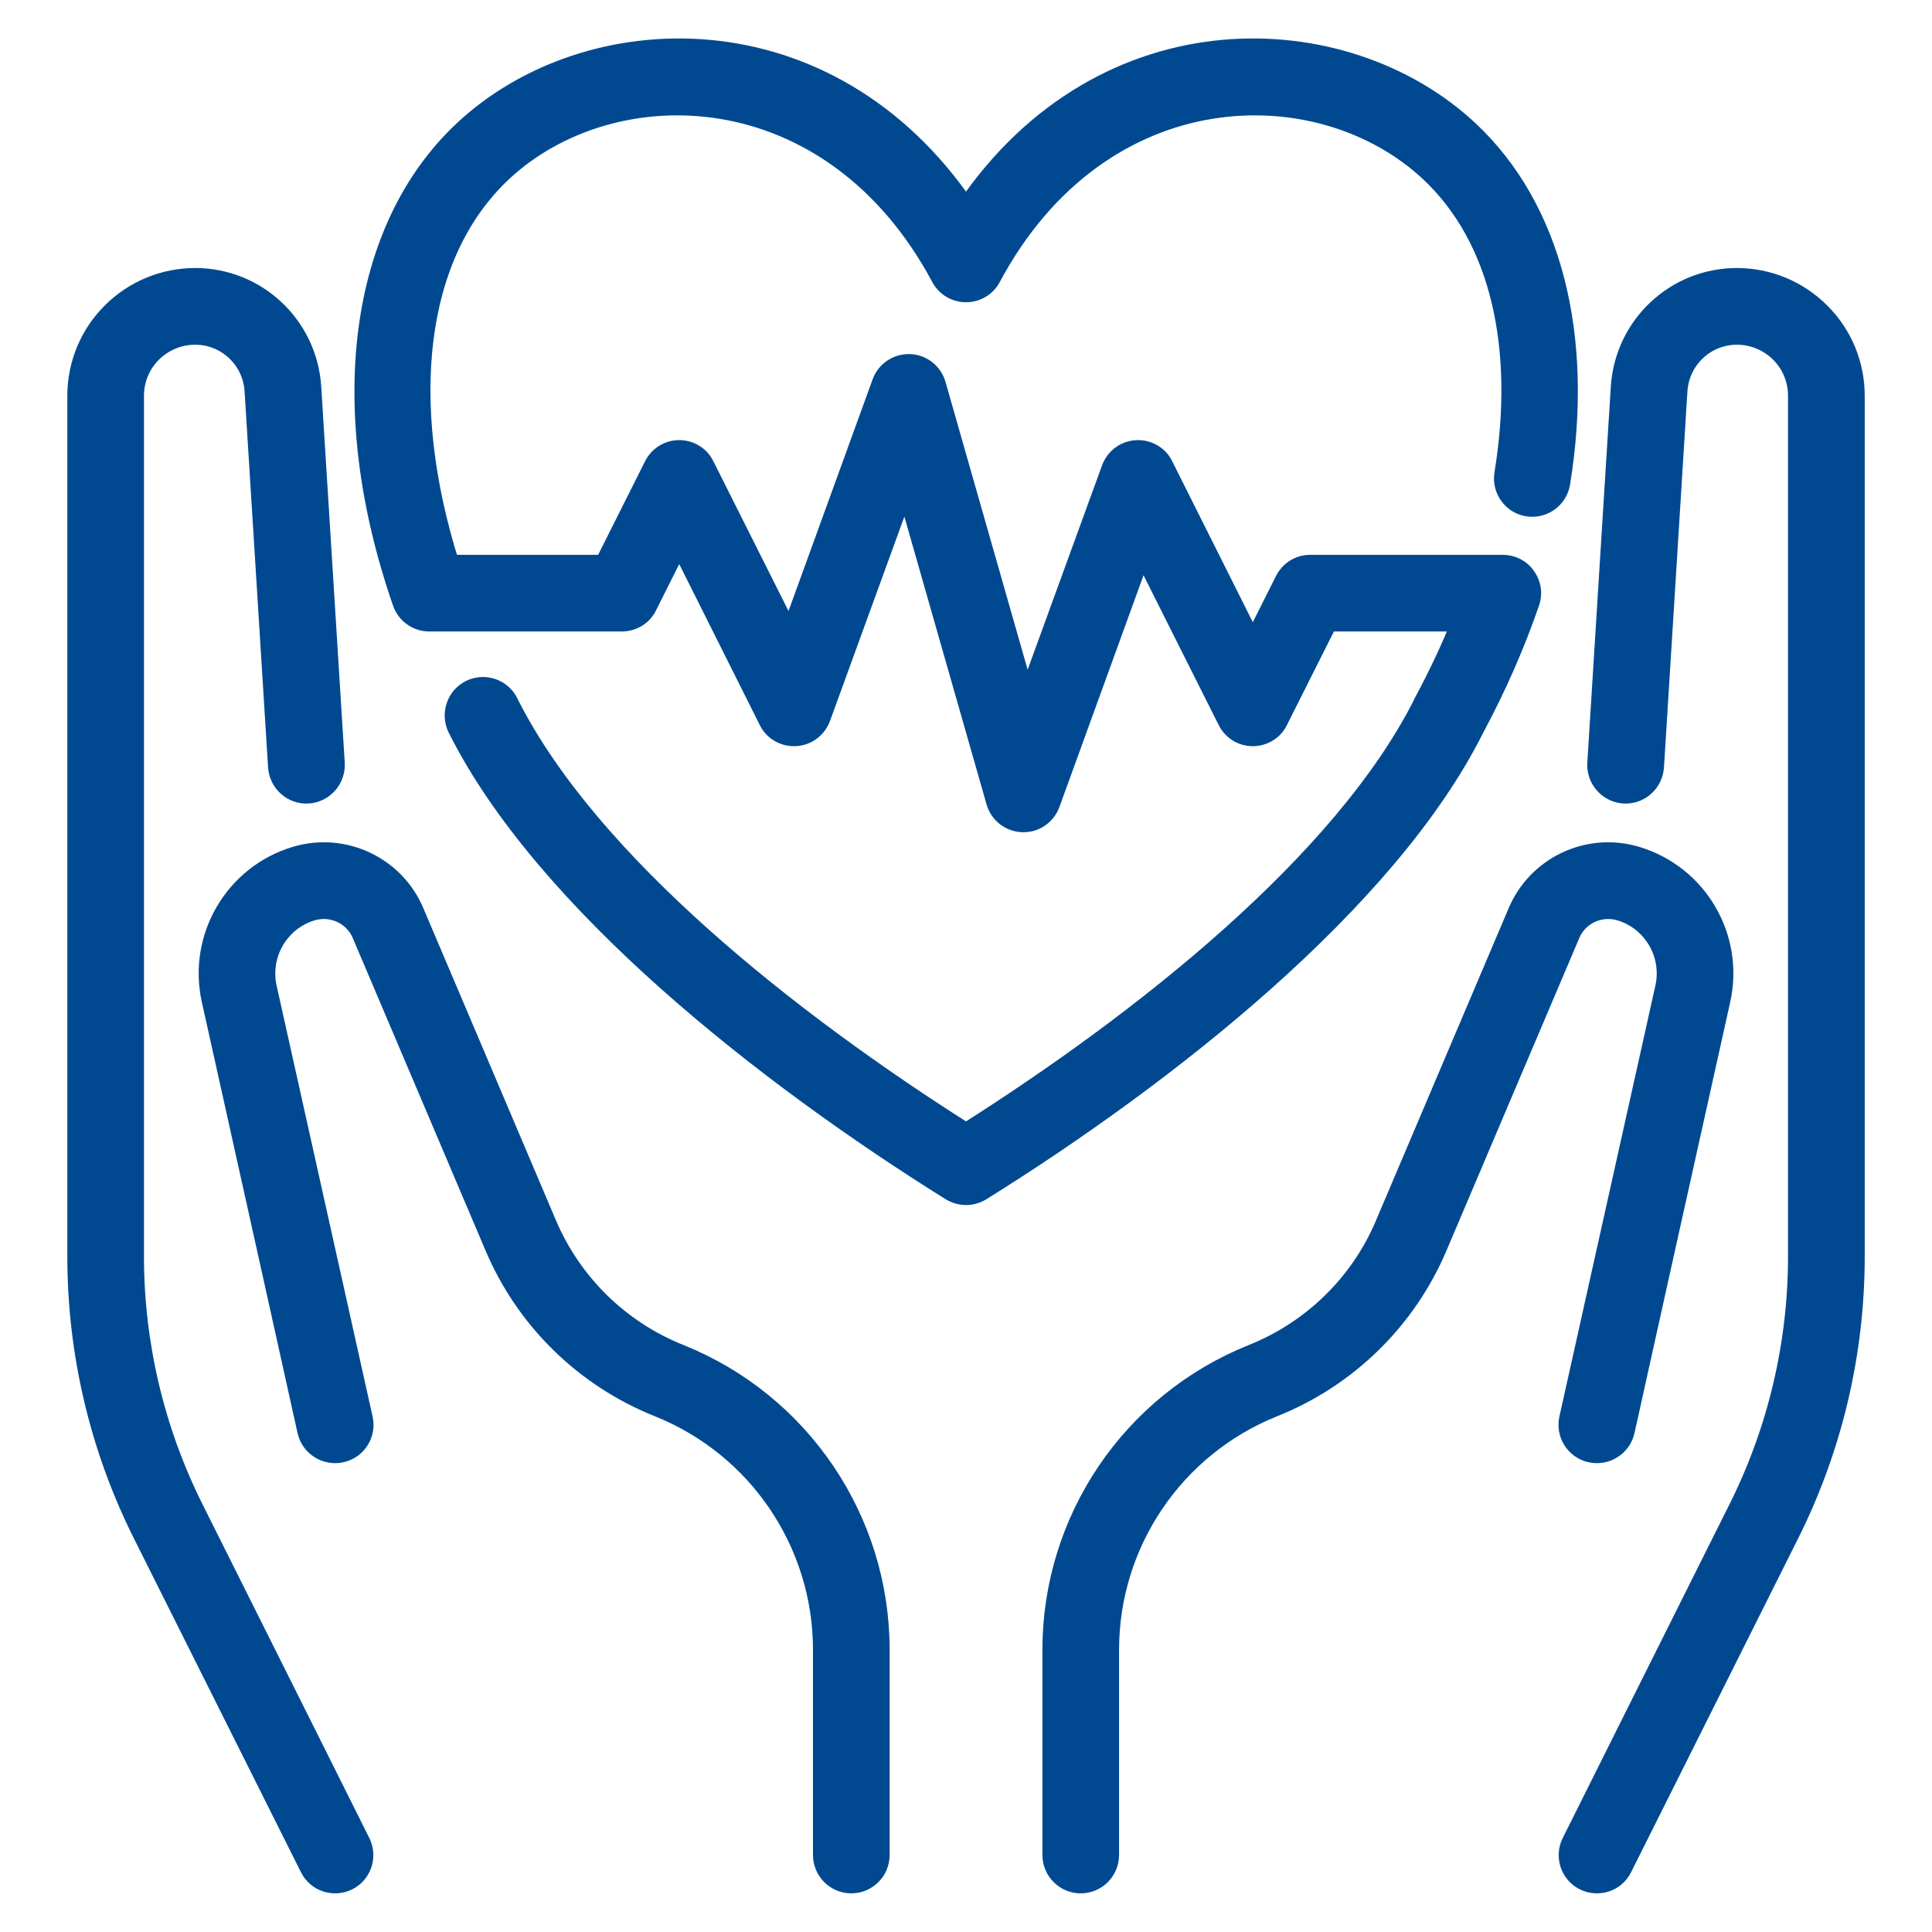 <svg width="40" height="40" viewBox="0 0 40 40" fill="none" xmlns="http://www.w3.org/2000/svg">
<mask id="path-1-outside-1_259_1592" maskUnits="userSpaceOnUse" x="0.594" y="-0.004" width="39" height="40" fill="black">
<rect fill="white" x="0.594" y="-0.004" width="39" height="40"/>
<path fill-rule="evenodd" clip-rule="evenodd" d="M7.466 38.141C7.466 38.141 5.418 34.038 4.01 31.226C3.203 29.608 2.781 27.824 2.781 26.015C2.781 21.309 2.781 12.121 2.781 8.194C2.781 7.861 2.912 7.541 3.149 7.305C3.387 7.069 3.708 6.937 4.04 6.937C4.687 6.937 5.222 7.44 5.263 8.087L5.75 15.88C5.774 16.207 6.053 16.456 6.379 16.436C6.706 16.416 6.955 16.133 6.938 15.806C6.938 15.806 6.623 10.748 6.451 8.013C6.368 6.74 5.317 5.749 4.04 5.749C3.393 5.749 2.769 6.007 2.312 6.465C1.849 6.924 1.594 7.546 1.594 8.194V26.015C1.594 28.009 2.057 29.974 2.948 31.756C4.355 34.57 6.409 38.671 6.409 38.671C6.552 38.965 6.908 39.084 7.205 38.937C7.496 38.791 7.614 38.433 7.466 38.141ZM33.592 38.671C33.592 38.671 35.646 34.57 37.053 31.756C37.944 29.974 38.407 28.009 38.407 26.015C38.407 21.309 38.407 12.121 38.407 8.194C38.407 7.546 38.152 6.924 37.688 6.465C37.231 6.007 36.608 5.749 35.961 5.749C34.684 5.749 33.633 6.74 33.55 8.013L33.063 15.806C33.045 16.133 33.295 16.416 33.621 16.436C33.948 16.456 34.227 16.207 34.251 15.88L34.737 8.087C34.779 7.44 35.313 6.937 35.961 6.937C36.293 6.937 36.614 7.069 36.851 7.305C37.089 7.541 37.219 7.861 37.219 8.194V26.015C37.219 27.824 36.798 29.608 35.99 31.226C34.583 34.038 32.535 38.141 32.535 38.141C32.386 38.433 32.505 38.791 32.796 38.937C33.093 39.084 33.449 38.965 33.592 38.671ZM25.932 28.032C23.426 29.034 21.782 31.46 21.782 34.158V38.406C21.782 38.734 22.049 39 22.375 39C22.702 39 22.969 38.734 22.969 38.406V34.158C22.969 31.946 24.317 29.957 26.371 29.135C27.903 28.522 29.126 27.324 29.768 25.805C30.611 23.823 31.828 20.951 32.511 19.348C32.677 18.947 33.122 18.738 33.544 18.863C34.215 19.065 34.619 19.754 34.47 20.441L32.481 29.371C32.41 29.691 32.612 30.008 32.932 30.079C33.253 30.15 33.574 29.948 33.645 29.628C33.645 29.628 34.951 23.732 35.628 20.699C35.913 19.404 35.153 18.107 33.882 17.725C32.885 17.426 31.822 17.925 31.418 18.884C30.735 20.487 29.518 23.36 28.675 25.341C28.159 26.569 27.167 27.537 25.932 28.032ZM14.075 28.032C12.834 27.537 11.848 26.569 11.325 25.341C10.482 23.36 9.265 20.487 8.582 18.884C8.179 17.925 7.116 17.426 6.118 17.725C4.848 18.107 4.088 19.404 4.373 20.699C5.049 23.732 6.356 29.628 6.356 29.628C6.427 29.948 6.748 30.15 7.068 30.079C7.389 30.008 7.591 29.691 7.519 29.371C7.519 29.371 6.207 23.475 5.53 20.441C5.382 19.754 5.786 19.065 6.457 18.863C6.878 18.738 7.324 18.947 7.49 19.348L10.233 25.805C10.874 27.324 12.097 28.522 13.629 29.135C15.684 29.957 17.032 31.946 17.032 34.158V38.406C17.032 38.734 17.299 39 17.625 39C17.952 39 18.219 38.734 18.219 38.406V34.158C18.219 31.46 16.574 29.034 14.075 28.032ZM32.309 10.001C32.802 6.966 32.143 4.315 30.409 2.694C27.844 0.298 22.856 0.1 20 4.315C17.144 0.1 12.157 0.298 9.598 2.694C7.407 4.74 6.932 8.451 8.327 12.475C8.41 12.714 8.636 12.874 8.885 12.874H12.875C13.101 12.874 13.309 12.747 13.404 12.546L14.063 11.233L15.909 14.921C16.01 15.134 16.236 15.262 16.473 15.248C16.711 15.235 16.913 15.081 16.996 14.859L18.747 10.048L20.618 16.6C20.689 16.847 20.909 17.021 21.17 17.03C21.425 17.04 21.657 16.882 21.746 16.64L23.646 11.406L25.41 14.921C25.51 15.122 25.712 15.249 25.938 15.249C26.163 15.249 26.371 15.122 26.466 14.921L27.494 12.874H30.255C30.035 13.423 29.774 13.976 29.477 14.53C29.477 14.534 29.471 14.54 29.471 14.545C27.808 17.87 23.599 21.177 20 23.454C16.402 21.177 12.192 17.87 10.53 14.545C10.387 14.251 10.025 14.133 9.734 14.279C9.443 14.425 9.325 14.782 9.467 15.075C11.26 18.662 15.85 22.268 19.686 24.66C19.881 24.779 20.119 24.779 20.315 24.66C24.151 22.27 28.735 18.668 30.528 15.083C30.997 14.209 31.377 13.335 31.674 12.475C31.739 12.294 31.709 12.093 31.596 11.936C31.49 11.78 31.305 11.687 31.116 11.687H27.125C26.9 11.687 26.698 11.814 26.597 12.015L25.938 13.328L24.091 9.64C23.99 9.428 23.765 9.299 23.527 9.313C23.29 9.327 23.088 9.48 23.005 9.702L21.253 14.513L19.383 7.961C19.311 7.714 19.092 7.54 18.837 7.531C18.575 7.522 18.344 7.679 18.255 7.921L16.355 13.155L14.591 9.64C14.496 9.439 14.288 9.312 14.063 9.312C13.837 9.312 13.635 9.439 13.534 9.64L12.507 11.687H9.313C8.256 8.34 8.576 5.273 10.405 3.561C12.679 1.438 17.204 1.498 19.478 5.744C19.579 5.937 19.781 6.058 20 6.058C20.22 6.058 20.422 5.937 20.523 5.744C22.797 1.498 27.321 1.438 29.596 3.561C31.074 4.943 31.561 7.223 31.139 9.81C31.086 10.133 31.305 10.439 31.626 10.492C31.953 10.544 32.255 10.325 32.309 10.001Z"/>
</mask>
<path fill-rule="evenodd" clip-rule="evenodd" d="M7.466 38.141C7.466 38.141 5.418 34.038 4.01 31.226C3.203 29.608 2.781 27.824 2.781 26.015C2.781 21.309 2.781 12.121 2.781 8.194C2.781 7.861 2.912 7.541 3.149 7.305C3.387 7.069 3.708 6.937 4.04 6.937C4.687 6.937 5.222 7.44 5.263 8.087L5.75 15.88C5.774 16.207 6.053 16.456 6.379 16.436C6.706 16.416 6.955 16.133 6.938 15.806C6.938 15.806 6.623 10.748 6.451 8.013C6.368 6.74 5.317 5.749 4.04 5.749C3.393 5.749 2.769 6.007 2.312 6.465C1.849 6.924 1.594 7.546 1.594 8.194V26.015C1.594 28.009 2.057 29.974 2.948 31.756C4.355 34.57 6.409 38.671 6.409 38.671C6.552 38.965 6.908 39.084 7.205 38.937C7.496 38.791 7.614 38.433 7.466 38.141ZM33.592 38.671C33.592 38.671 35.646 34.57 37.053 31.756C37.944 29.974 38.407 28.009 38.407 26.015C38.407 21.309 38.407 12.121 38.407 8.194C38.407 7.546 38.152 6.924 37.688 6.465C37.231 6.007 36.608 5.749 35.961 5.749C34.684 5.749 33.633 6.74 33.55 8.013L33.063 15.806C33.045 16.133 33.295 16.416 33.621 16.436C33.948 16.456 34.227 16.207 34.251 15.88L34.737 8.087C34.779 7.44 35.313 6.937 35.961 6.937C36.293 6.937 36.614 7.069 36.851 7.305C37.089 7.541 37.219 7.861 37.219 8.194V26.015C37.219 27.824 36.798 29.608 35.99 31.226C34.583 34.038 32.535 38.141 32.535 38.141C32.386 38.433 32.505 38.791 32.796 38.937C33.093 39.084 33.449 38.965 33.592 38.671ZM25.932 28.032C23.426 29.034 21.782 31.46 21.782 34.158V38.406C21.782 38.734 22.049 39 22.375 39C22.702 39 22.969 38.734 22.969 38.406V34.158C22.969 31.946 24.317 29.957 26.371 29.135C27.903 28.522 29.126 27.324 29.768 25.805C30.611 23.823 31.828 20.951 32.511 19.348C32.677 18.947 33.122 18.738 33.544 18.863C34.215 19.065 34.619 19.754 34.47 20.441L32.481 29.371C32.41 29.691 32.612 30.008 32.932 30.079C33.253 30.15 33.574 29.948 33.645 29.628C33.645 29.628 34.951 23.732 35.628 20.699C35.913 19.404 35.153 18.107 33.882 17.725C32.885 17.426 31.822 17.925 31.418 18.884C30.735 20.487 29.518 23.36 28.675 25.341C28.159 26.569 27.167 27.537 25.932 28.032ZM14.075 28.032C12.834 27.537 11.848 26.569 11.325 25.341C10.482 23.36 9.265 20.487 8.582 18.884C8.179 17.925 7.116 17.426 6.118 17.725C4.848 18.107 4.088 19.404 4.373 20.699C5.049 23.732 6.356 29.628 6.356 29.628C6.427 29.948 6.748 30.15 7.068 30.079C7.389 30.008 7.591 29.691 7.519 29.371C7.519 29.371 6.207 23.475 5.53 20.441C5.382 19.754 5.786 19.065 6.457 18.863C6.878 18.738 7.324 18.947 7.49 19.348L10.233 25.805C10.874 27.324 12.097 28.522 13.629 29.135C15.684 29.957 17.032 31.946 17.032 34.158V38.406C17.032 38.734 17.299 39 17.625 39C17.952 39 18.219 38.734 18.219 38.406V34.158C18.219 31.46 16.574 29.034 14.075 28.032ZM32.309 10.001C32.802 6.966 32.143 4.315 30.409 2.694C27.844 0.298 22.856 0.1 20 4.315C17.144 0.1 12.157 0.298 9.598 2.694C7.407 4.74 6.932 8.451 8.327 12.475C8.41 12.714 8.636 12.874 8.885 12.874H12.875C13.101 12.874 13.309 12.747 13.404 12.546L14.063 11.233L15.909 14.921C16.01 15.134 16.236 15.262 16.473 15.248C16.711 15.235 16.913 15.081 16.996 14.859L18.747 10.048L20.618 16.6C20.689 16.847 20.909 17.021 21.17 17.03C21.425 17.04 21.657 16.882 21.746 16.64L23.646 11.406L25.41 14.921C25.51 15.122 25.712 15.249 25.938 15.249C26.163 15.249 26.371 15.122 26.466 14.921L27.494 12.874H30.255C30.035 13.423 29.774 13.976 29.477 14.53C29.477 14.534 29.471 14.54 29.471 14.545C27.808 17.87 23.599 21.177 20 23.454C16.402 21.177 12.192 17.87 10.53 14.545C10.387 14.251 10.025 14.133 9.734 14.279C9.443 14.425 9.325 14.782 9.467 15.075C11.26 18.662 15.85 22.268 19.686 24.66C19.881 24.779 20.119 24.779 20.315 24.66C24.151 22.27 28.735 18.668 30.528 15.083C30.997 14.209 31.377 13.335 31.674 12.475C31.739 12.294 31.709 12.093 31.596 11.936C31.49 11.78 31.305 11.687 31.116 11.687H27.125C26.9 11.687 26.698 11.814 26.597 12.015L25.938 13.328L24.091 9.64C23.99 9.428 23.765 9.299 23.527 9.313C23.29 9.327 23.088 9.48 23.005 9.702L21.253 14.513L19.383 7.961C19.311 7.714 19.092 7.54 18.837 7.531C18.575 7.522 18.344 7.679 18.255 7.921L16.355 13.155L14.591 9.64C14.496 9.439 14.288 9.312 14.063 9.312C13.837 9.312 13.635 9.439 13.534 9.64L12.507 11.687H9.313C8.256 8.34 8.576 5.273 10.405 3.561C12.679 1.438 17.204 1.498 19.478 5.744C19.579 5.937 19.781 6.058 20 6.058C20.22 6.058 20.422 5.937 20.523 5.744C22.797 1.498 27.321 1.438 29.596 3.561C31.074 4.943 31.561 7.223 31.139 9.81C31.086 10.133 31.305 10.439 31.626 10.492C31.953 10.544 32.255 10.325 32.309 10.001Z" fill="#004991"/>
<path fill-rule="evenodd" clip-rule="evenodd" d="M7.466 38.141C7.466 38.141 5.418 34.038 4.01 31.226C3.203 29.608 2.781 27.824 2.781 26.015C2.781 21.309 2.781 12.121 2.781 8.194C2.781 7.861 2.912 7.541 3.149 7.305C3.387 7.069 3.708 6.937 4.04 6.937C4.687 6.937 5.222 7.44 5.263 8.087L5.75 15.88C5.774 16.207 6.053 16.456 6.379 16.436C6.706 16.416 6.955 16.133 6.938 15.806C6.938 15.806 6.623 10.748 6.451 8.013C6.368 6.74 5.317 5.749 4.04 5.749C3.393 5.749 2.769 6.007 2.312 6.465C1.849 6.924 1.594 7.546 1.594 8.194V26.015C1.594 28.009 2.057 29.974 2.948 31.756C4.355 34.57 6.409 38.671 6.409 38.671C6.552 38.965 6.908 39.084 7.205 38.937C7.496 38.791 7.614 38.433 7.466 38.141ZM33.592 38.671C33.592 38.671 35.646 34.57 37.053 31.756C37.944 29.974 38.407 28.009 38.407 26.015C38.407 21.309 38.407 12.121 38.407 8.194C38.407 7.546 38.152 6.924 37.688 6.465C37.231 6.007 36.608 5.749 35.961 5.749C34.684 5.749 33.633 6.74 33.55 8.013L33.063 15.806C33.045 16.133 33.295 16.416 33.621 16.436C33.948 16.456 34.227 16.207 34.251 15.88L34.737 8.087C34.779 7.44 35.313 6.937 35.961 6.937C36.293 6.937 36.614 7.069 36.851 7.305C37.089 7.541 37.219 7.861 37.219 8.194V26.015C37.219 27.824 36.798 29.608 35.99 31.226C34.583 34.038 32.535 38.141 32.535 38.141C32.386 38.433 32.505 38.791 32.796 38.937C33.093 39.084 33.449 38.965 33.592 38.671ZM25.932 28.032C23.426 29.034 21.782 31.46 21.782 34.158V38.406C21.782 38.734 22.049 39 22.375 39C22.702 39 22.969 38.734 22.969 38.406V34.158C22.969 31.946 24.317 29.957 26.371 29.135C27.903 28.522 29.126 27.324 29.768 25.805C30.611 23.823 31.828 20.951 32.511 19.348C32.677 18.947 33.122 18.738 33.544 18.863C34.215 19.065 34.619 19.754 34.47 20.441L32.481 29.371C32.41 29.691 32.612 30.008 32.932 30.079C33.253 30.15 33.574 29.948 33.645 29.628C33.645 29.628 34.951 23.732 35.628 20.699C35.913 19.404 35.153 18.107 33.882 17.725C32.885 17.426 31.822 17.925 31.418 18.884C30.735 20.487 29.518 23.36 28.675 25.341C28.159 26.569 27.167 27.537 25.932 28.032ZM14.075 28.032C12.834 27.537 11.848 26.569 11.325 25.341C10.482 23.36 9.265 20.487 8.582 18.884C8.179 17.925 7.116 17.426 6.118 17.725C4.848 18.107 4.088 19.404 4.373 20.699C5.049 23.732 6.356 29.628 6.356 29.628C6.427 29.948 6.748 30.15 7.068 30.079C7.389 30.008 7.591 29.691 7.519 29.371C7.519 29.371 6.207 23.475 5.53 20.441C5.382 19.754 5.786 19.065 6.457 18.863C6.878 18.738 7.324 18.947 7.49 19.348L10.233 25.805C10.874 27.324 12.097 28.522 13.629 29.135C15.684 29.957 17.032 31.946 17.032 34.158V38.406C17.032 38.734 17.299 39 17.625 39C17.952 39 18.219 38.734 18.219 38.406V34.158C18.219 31.46 16.574 29.034 14.075 28.032ZM32.309 10.001C32.802 6.966 32.143 4.315 30.409 2.694C27.844 0.298 22.856 0.1 20 4.315C17.144 0.1 12.157 0.298 9.598 2.694C7.407 4.74 6.932 8.451 8.327 12.475C8.41 12.714 8.636 12.874 8.885 12.874H12.875C13.101 12.874 13.309 12.747 13.404 12.546L14.063 11.233L15.909 14.921C16.01 15.134 16.236 15.262 16.473 15.248C16.711 15.235 16.913 15.081 16.996 14.859L18.747 10.048L20.618 16.6C20.689 16.847 20.909 17.021 21.17 17.03C21.425 17.04 21.657 16.882 21.746 16.64L23.646 11.406L25.41 14.921C25.51 15.122 25.712 15.249 25.938 15.249C26.163 15.249 26.371 15.122 26.466 14.921L27.494 12.874H30.255C30.035 13.423 29.774 13.976 29.477 14.53C29.477 14.534 29.471 14.54 29.471 14.545C27.808 17.87 23.599 21.177 20 23.454C16.402 21.177 12.192 17.87 10.53 14.545C10.387 14.251 10.025 14.133 9.734 14.279C9.443 14.425 9.325 14.782 9.467 15.075C11.26 18.662 15.85 22.268 19.686 24.66C19.881 24.779 20.119 24.779 20.315 24.66C24.151 22.27 28.735 18.668 30.528 15.083C30.997 14.209 31.377 13.335 31.674 12.475C31.739 12.294 31.709 12.093 31.596 11.936C31.49 11.78 31.305 11.687 31.116 11.687H27.125C26.9 11.687 26.698 11.814 26.597 12.015L25.938 13.328L24.091 9.64C23.99 9.428 23.765 9.299 23.527 9.313C23.29 9.327 23.088 9.48 23.005 9.702L21.253 14.513L19.383 7.961C19.311 7.714 19.092 7.54 18.837 7.531C18.575 7.522 18.344 7.679 18.255 7.921L16.355 13.155L14.591 9.64C14.496 9.439 14.288 9.312 14.063 9.312C13.837 9.312 13.635 9.439 13.534 9.64L12.507 11.687H9.313C8.256 8.34 8.576 5.273 10.405 3.561C12.679 1.438 17.204 1.498 19.478 5.744C19.579 5.937 19.781 6.058 20 6.058C20.22 6.058 20.422 5.937 20.523 5.744C22.797 1.498 27.321 1.438 29.596 3.561C31.074 4.943 31.561 7.223 31.139 9.81C31.086 10.133 31.305 10.439 31.626 10.492C31.953 10.544 32.255 10.325 32.309 10.001Z" stroke="#004991" stroke-width="0.4" mask="url(#path-1-outside-1_259_1592)"/>
</svg>
